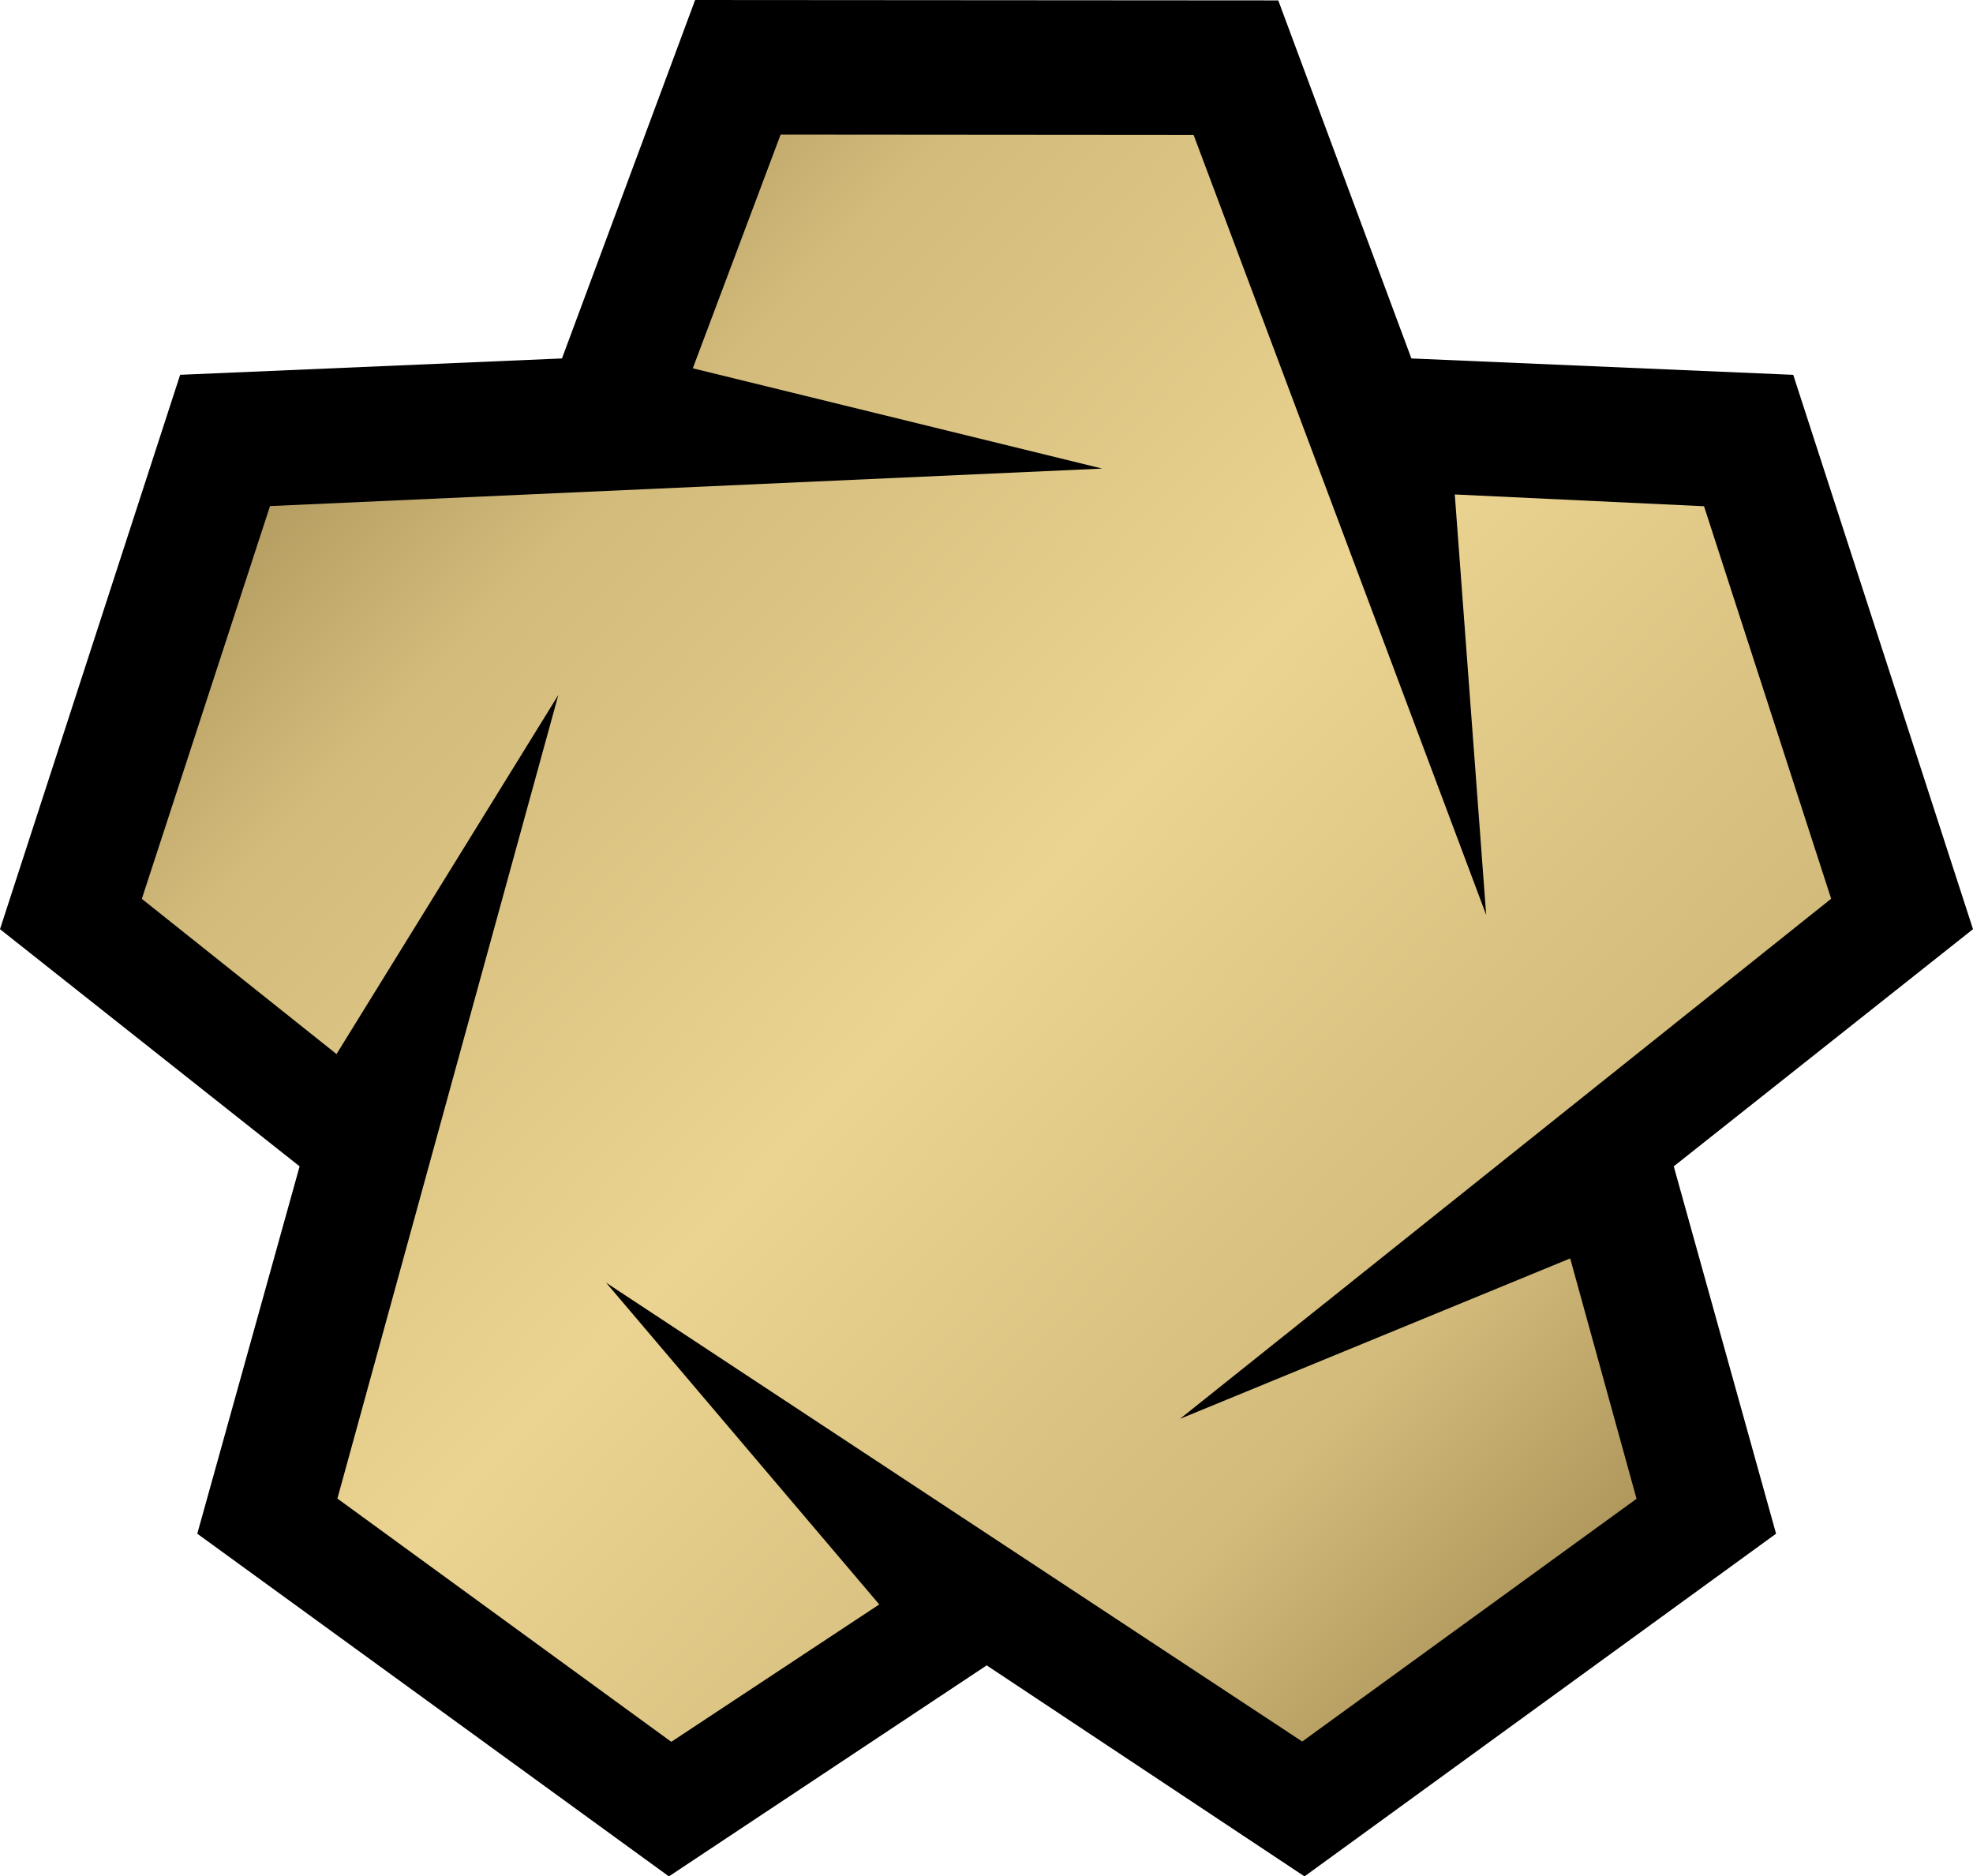 <?xml version="1.0" encoding="UTF-8"?>
<svg version="1.1" viewBox="0 0 1024 973.82" xmlns="http://www.w3.org/2000/svg" xmlns:xlink="http://www.w3.org/1999/xlink">
<defs>
<linearGradient id="a" x1="36.28" x2="468.38" y1="34.42" y2="445.51" gradientTransform="scale(2.029)" gradientUnits="userSpaceOnUse">
<stop stop-color="#8b723c" offset="0"/>
<stop stop-color="#d2bb7b" offset=".25"/>
<stop stop-color="#ebd491" offset=".5"/>
<stop stop-color="#d2bb7b" offset=".75"/>
<stop stop-color="#8b723c" offset="1"/>
</linearGradient>
</defs>
<path d="M 663.43,0.209 360.77,0 291.66,186.03 93.498,194.52 0,482.23 155.5,605.32 102.39,795.97 347.16,973.82 512.1,864.31 677.05,973.82 921.79,795.97 868.69,605.32 1024,482.23 930.7,194.53 732.52,186.03 Z" stroke-width="23.025"/>
<path d="m612.4 736.38 337.98-269.95-65.98-203.7-129.36-6.11 16.3 218.23-151.86-404.84-214.33-0.169-45.58 121.3 212.49 52.05-431.92 19.46-66.525 203.84 101.04 80.55 115.13-186.37-114.67 417.06 173.29 126.25 107.93-71.3-141.77-167 361.3 238.14 173.51-125.97-34.44-124.75z" fill="url(#a)" stroke-width="23.026"/>
</svg>
